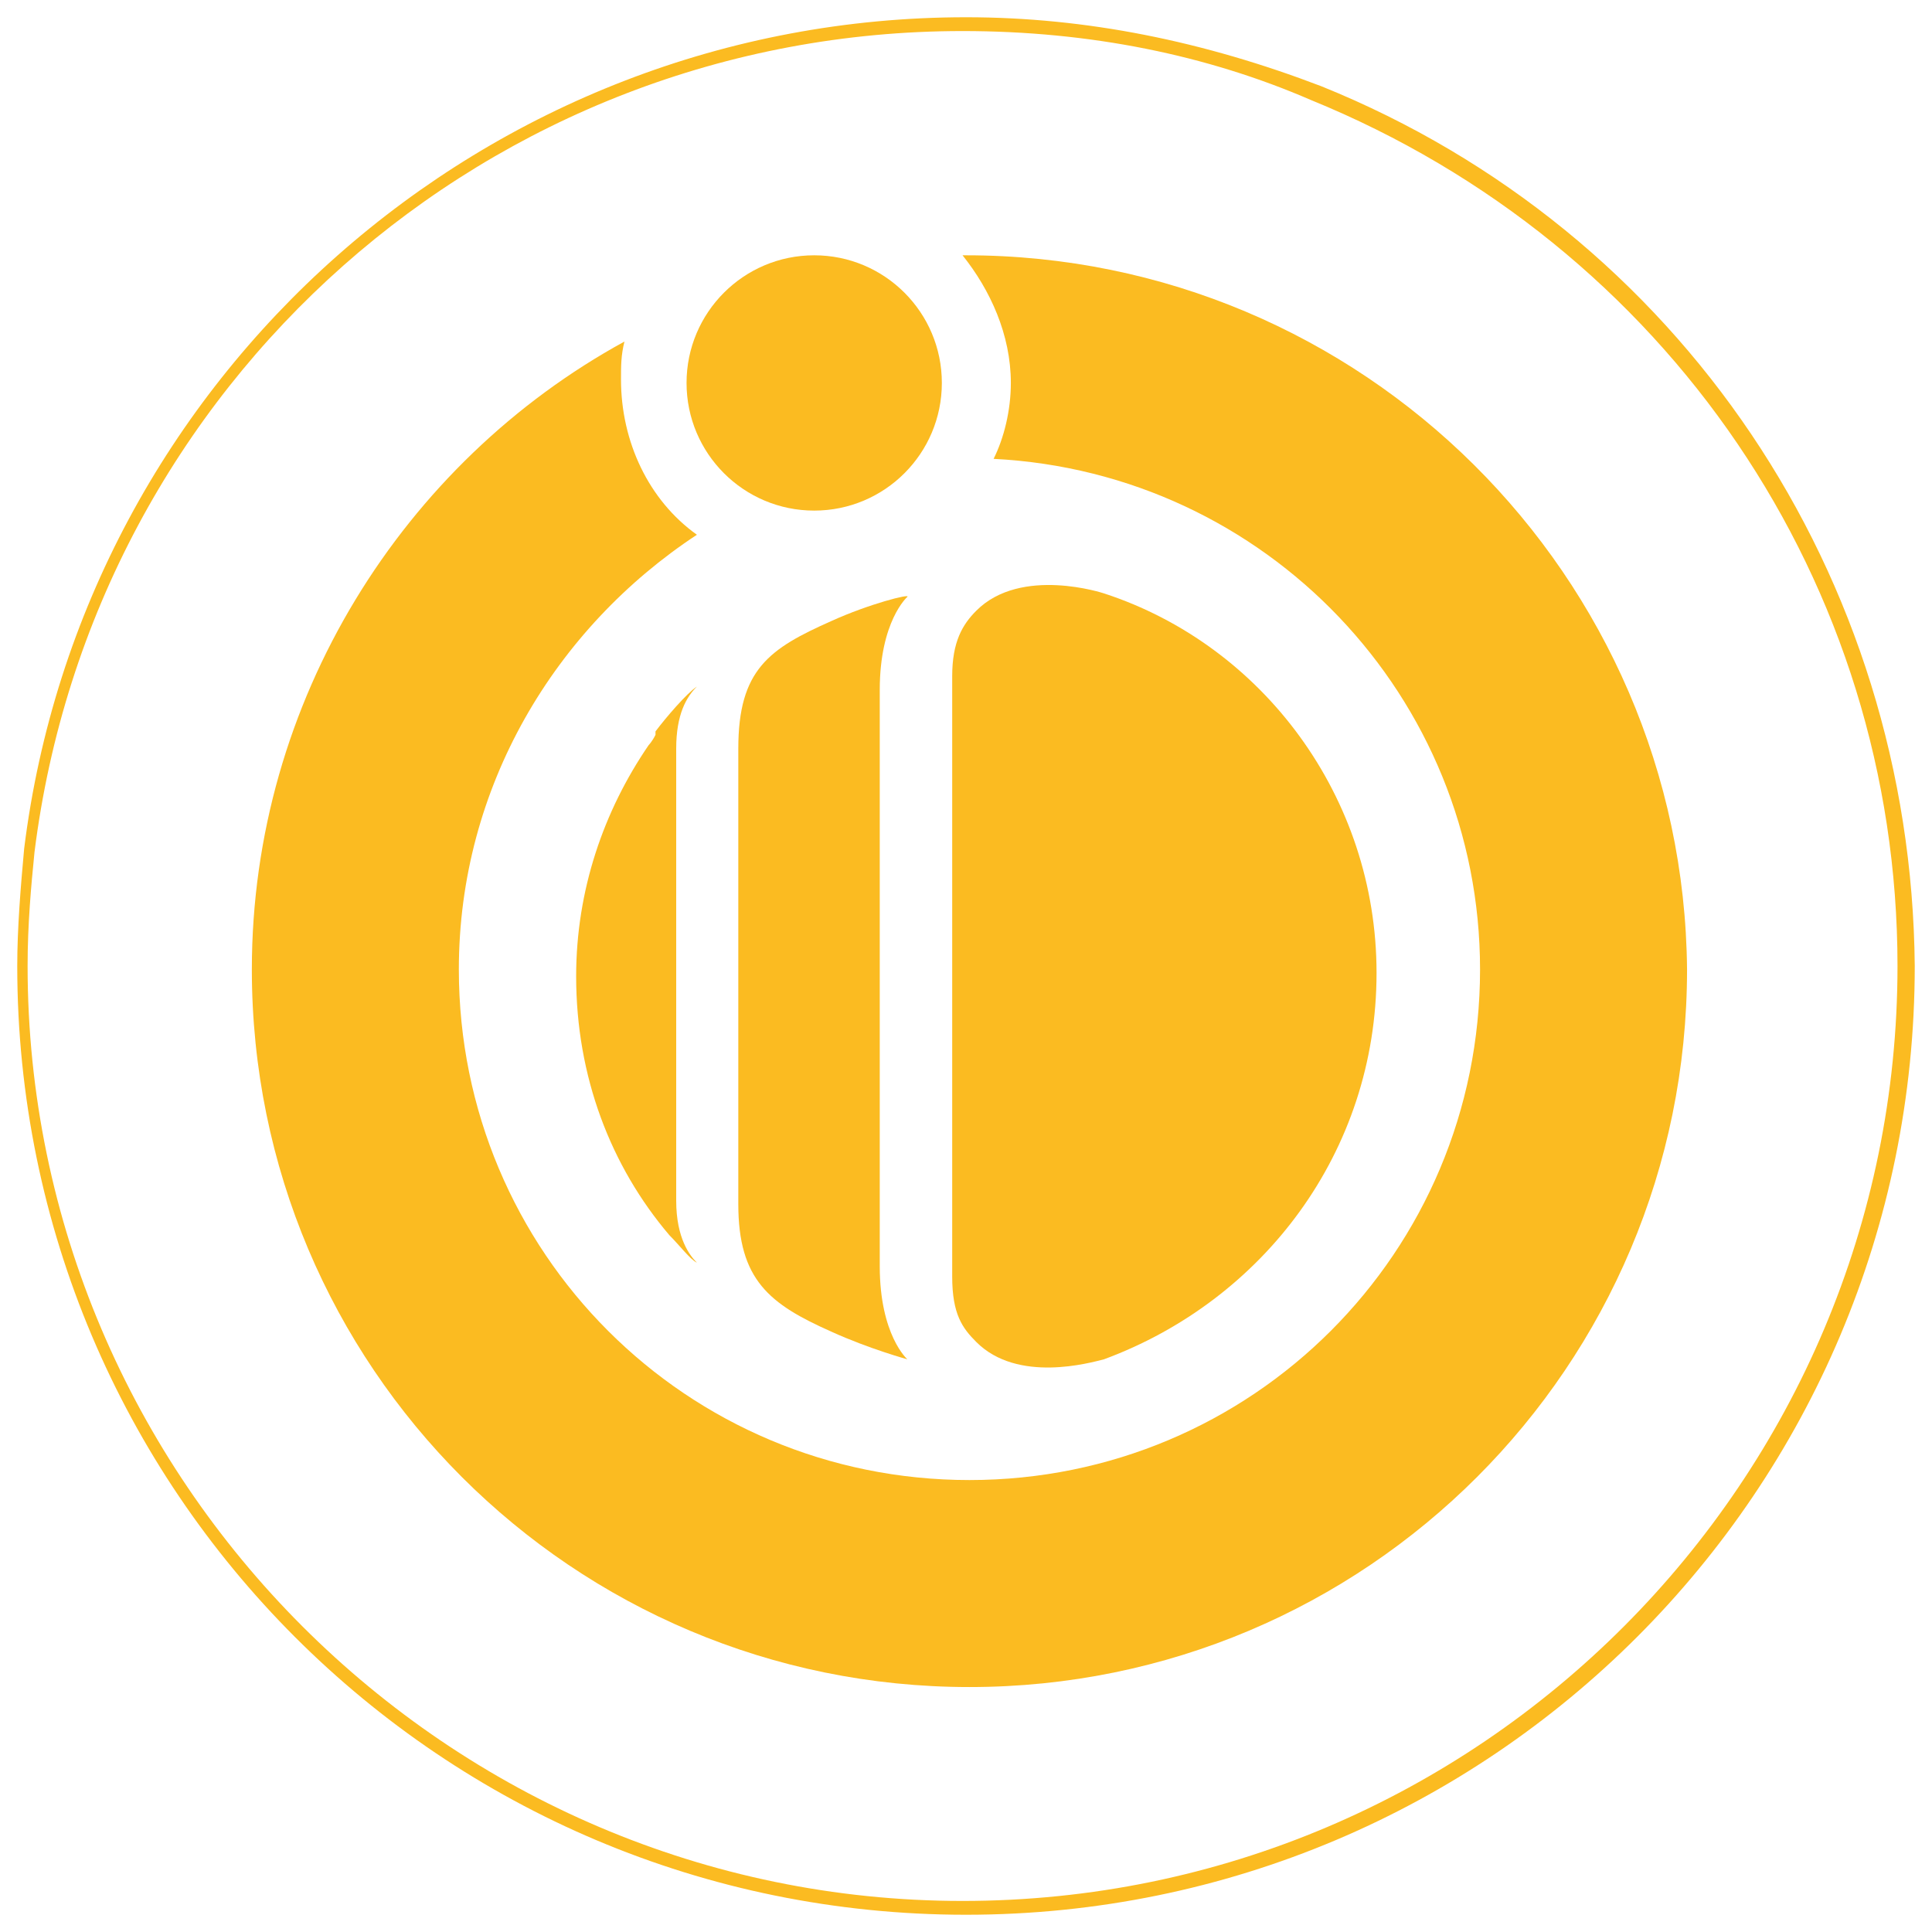 <?xml version="1.0" encoding="utf-8"?>
<!-- Generator: Adobe Illustrator 19.0.0, SVG Export Plug-In . SVG Version: 6.00 Build 0)  -->
<svg version="1.1" id="Layer_1" xmlns="http://www.w3.org/2000/svg" xmlns:xlink="http://www.w3.org/1999/xlink" x="0px" y="0px"
	 viewBox="-269 392.9 56 56" style="enable-background:new -269 392.9 56 56;" xml:space="preserve">
<style type="text/css">
	.st0{fill:#FBBB21;}
</style>
<g>
	<path class="st0" d="M-230.7,395.4c-3.4-1.3-6.8-2-10.3-2c-13.9,0-25.6,10.4-27.3,24.1c-0.1,1.1-0.2,2.3-0.2,3.4
		c0,15.2,12.3,27.5,27.5,27.5c15.2,0,27.5-12.3,27.5-27.5C-213.6,409.6-220.3,399.6-230.7,395.4z M-241.1,448
		c-14.9,0-27.1-12.2-27.1-27.1c0-1.2,0.1-2.3,0.2-3.3c1.7-13.6,13.2-23.8,26.9-23.8c3.7,0,7.1,0.7,10.1,2c10.3,4.2,17,14,17,25.1
		C-214,435.8-226.1,448-241.1,448z"/>
	<path class="st0" d="M-249.4,427.2V415c0-0.1,0-0.3,0-0.4c0-1,0.3-1.5,0.6-1.8c-0.3,0.2-0.9,0.9-1.2,1.3c0,0,0,0,0,0.1
		c-0.1,0.2-0.2,0.3-0.2,0.3l0,0c-1.3,1.9-2.1,4.2-2.1,6.7c0,2.9,1,5.5,2.7,7.5c0.3,0.3,0.6,0.7,0.8,0.8c-0.2-0.2-0.6-0.7-0.6-1.8
		C-249.4,427.5-249.4,427.3-249.4,427.2z"/>
	<g>
		<path class="st0" d="M-244.9,410.9c-1.8,0.8-2.7,1.4-2.7,3.7c0,0,0,4.3,0,8v0.1c0,2.7,0,5.1,0,5.1c0,2.2,0.9,2.9,2.7,3.7
			c1.1,0.5,2.2,0.8,2.2,0.8s-0.8-0.7-0.8-2.7c0,0,0-3.3,0-7c0-0.1,0-0.2,0-0.2c0-4.6,0-9.5,0-9.5c0-2,0.8-2.7,0.8-2.7
			C-242.6,410.1-243.8,410.4-244.9,410.9z"/>
	</g>
	<g>
		<circle class="st0" cx="-245.4" cy="404" r="3.7"/>
	</g>
	<path class="st0" d="M-241,400.3h-0.1c0.8,1,1.4,2.3,1.4,3.7c0,0.8-0.2,1.6-0.5,2.2c7.9,0.4,14.1,6.9,14.1,14.8
		c0,8.2-6.6,14.8-14.8,14.8s-14.8-6.6-14.8-14.8c0-5.3,2.8-9.9,6.9-12.6c-1.4-1-2.2-2.7-2.2-4.5c0-0.4,0-0.7,0.1-1.1
		c-6.4,3.5-10.8,10.4-10.8,18.2c0,11.5,9.3,20.8,20.8,20.8s20.8-9.3,20.8-20.8C-220.2,409.6-229.5,400.3-241,400.3z"/>
	<path class="st0" d="M-229.1,421.1c0-5.1-3.3-9.5-7.9-11c0,0-2.4-0.8-3.7,0.5c-0.4,0.4-0.7,0.9-0.7,1.9v17.4c0,1.1,0.3,1.5,0.7,1.9
		c1.2,1.2,3.3,0.6,3.7,0.5C-232.4,430.6-229.1,426.3-229.1,421.1z"/>
</g>
</svg>
